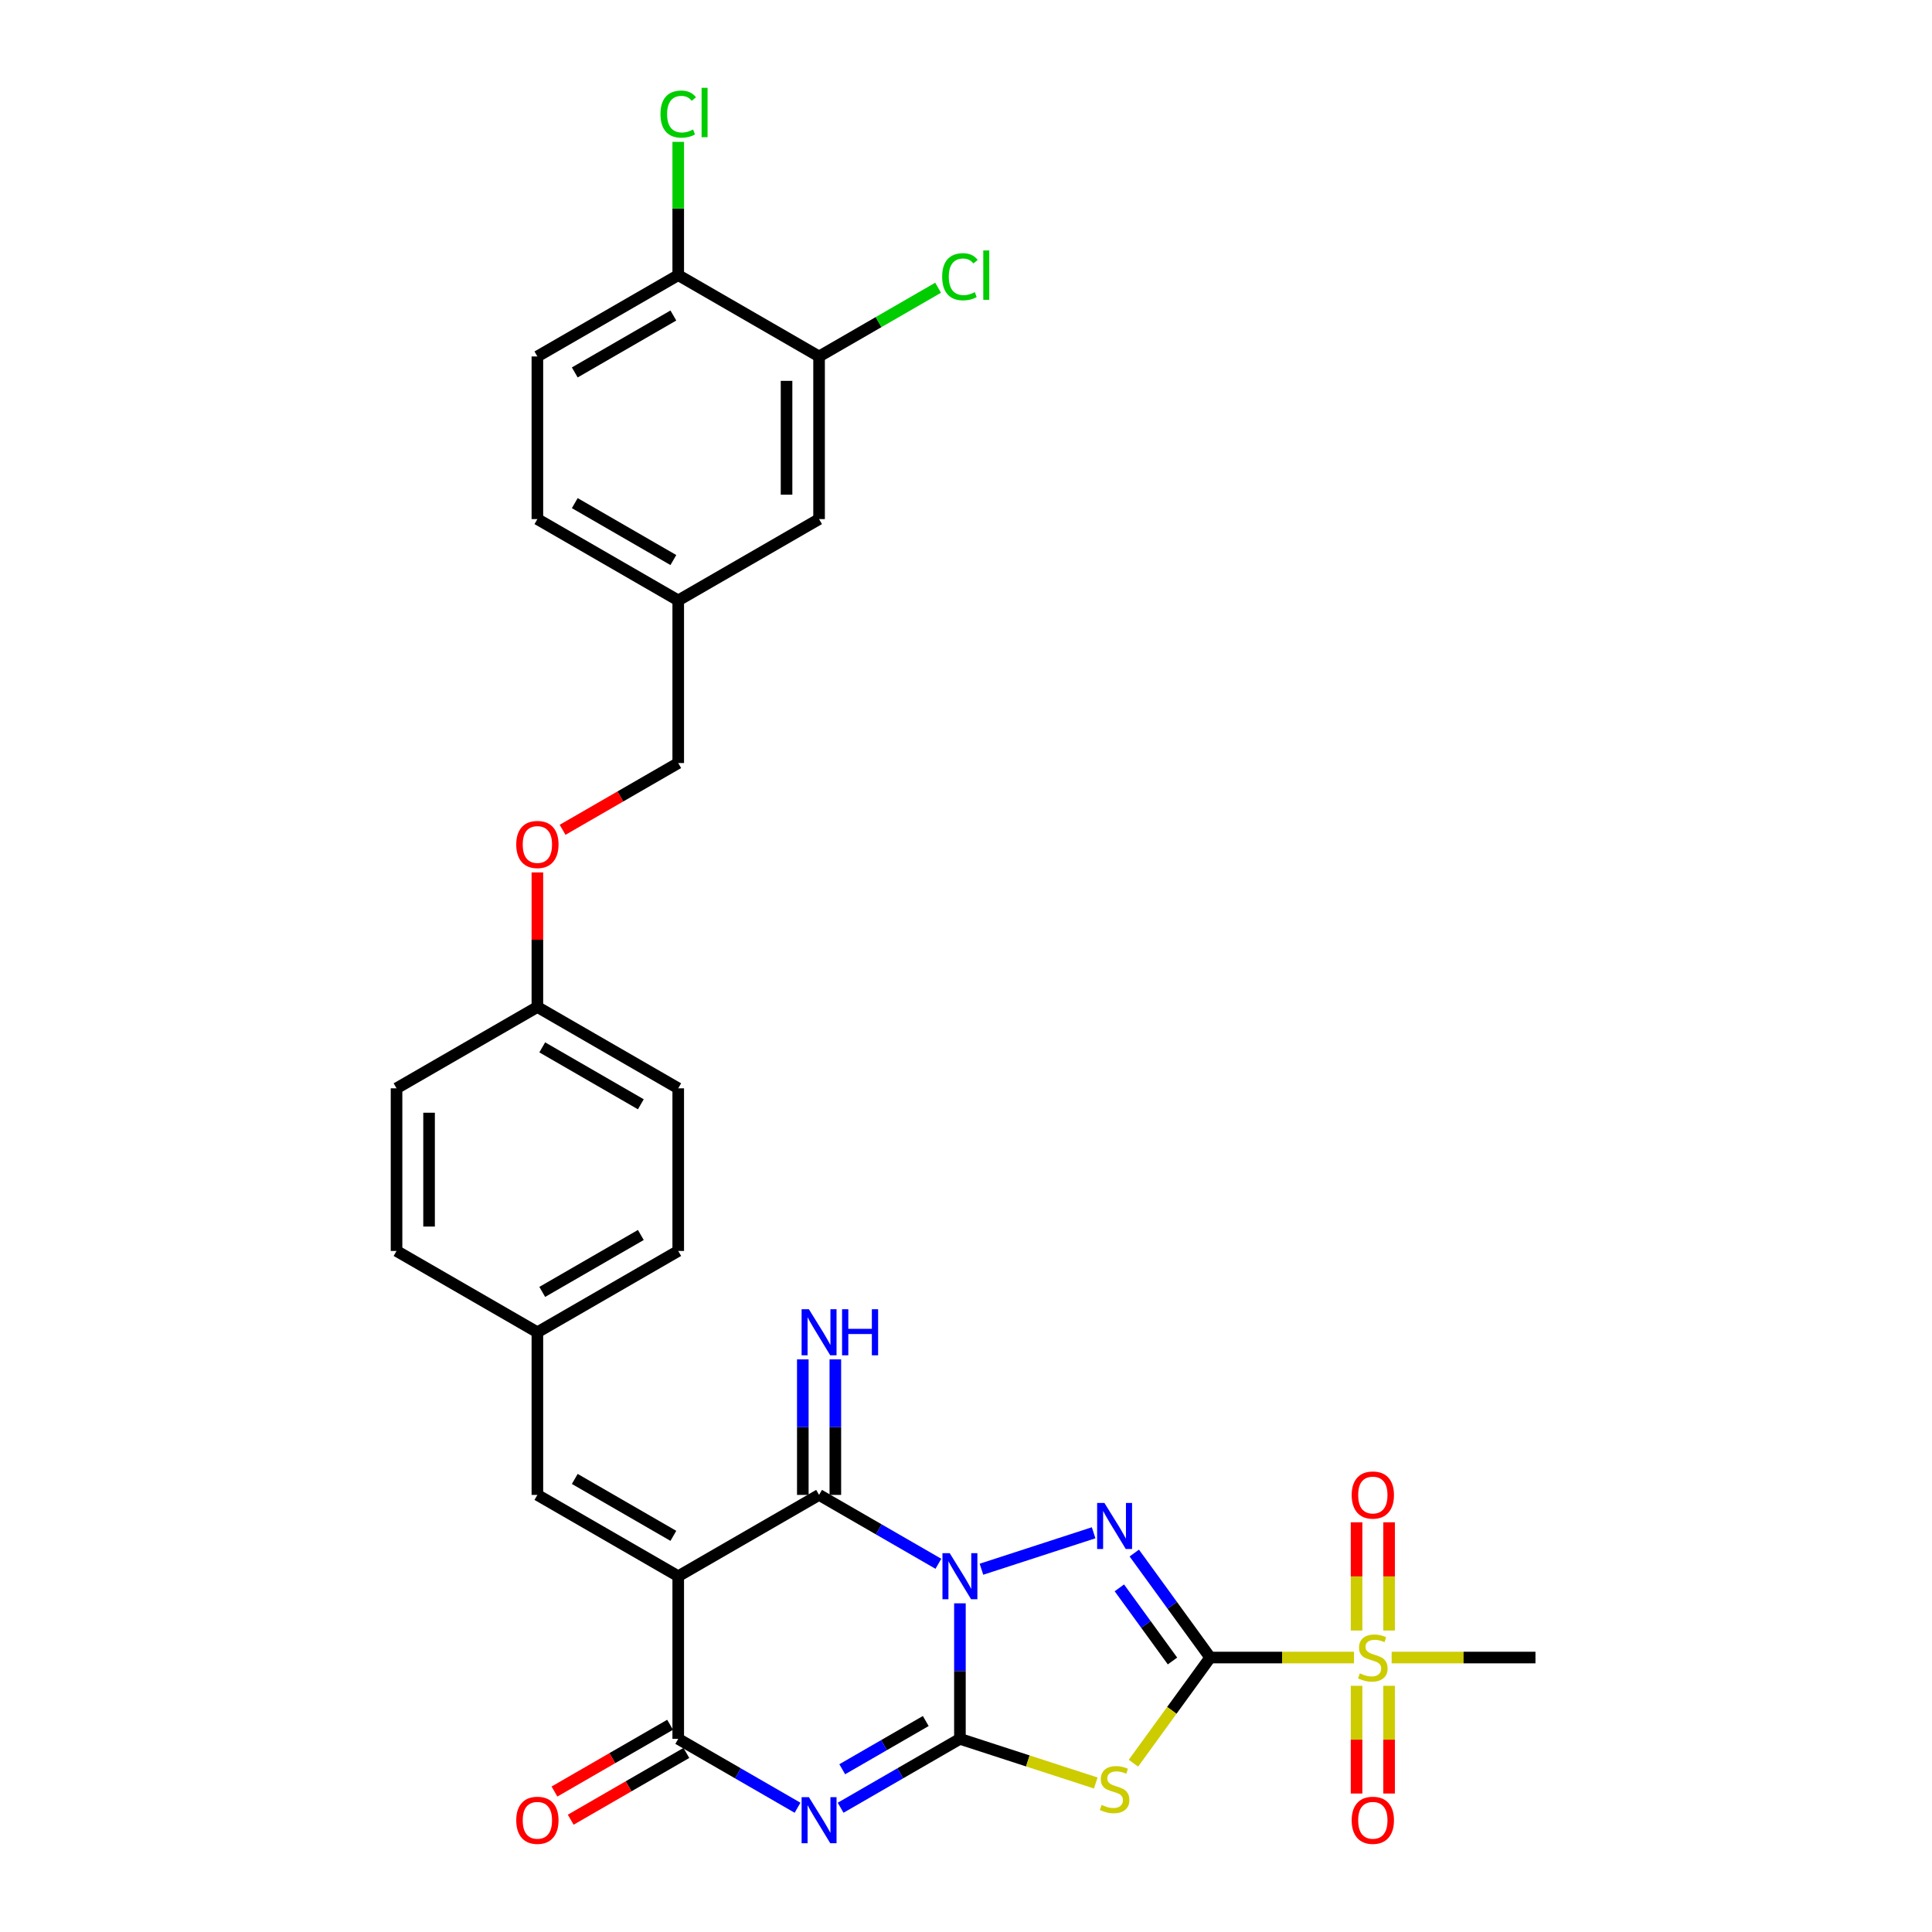 <?xml version='1.0' encoding='iso-8859-1'?>
<svg version='1.1' baseProfile='full'
              xmlns='http://www.w3.org/2000/svg'
                      xmlns:rdkit='http://www.rdkit.org/xml'
                      xmlns:xlink='http://www.w3.org/1999/xlink'
                  xml:space='preserve'
width='1000px' height='1000px' viewBox='0 0 1000 1000'>
<!-- END OF HEADER -->
<rect style='opacity:1.0;fill:#FFFFFF;stroke:none' width='1000' height='1000' x='0' y='0'> </rect>
<path class='bond-0' d='M 496.854,829.875 L 496.854,864.953' style='fill:none;fill-rule:evenodd;stroke:#0000FF;stroke-width:6px;stroke-linecap:butt;stroke-linejoin:miter;stroke-opacity:1' />
<path class='bond-0' d='M 496.854,864.953 L 496.854,900.031' style='fill:none;fill-rule:evenodd;stroke:#000000;stroke-width:6px;stroke-linecap:butt;stroke-linejoin:miter;stroke-opacity:1' />
<path class='bond-2' d='M 508,812.23 L 566.061,793.364' style='fill:none;fill-rule:evenodd;stroke:#0000FF;stroke-width:6px;stroke-linecap:butt;stroke-linejoin:miter;stroke-opacity:1' />
<path class='bond-6' d='M 485.709,809.416 L 454.831,791.589' style='fill:none;fill-rule:evenodd;stroke:#0000FF;stroke-width:6px;stroke-linecap:butt;stroke-linejoin:miter;stroke-opacity:1' />
<path class='bond-6' d='M 454.831,791.589 L 423.952,773.761' style='fill:none;fill-rule:evenodd;stroke:#000000;stroke-width:6px;stroke-linecap:butt;stroke-linejoin:miter;stroke-opacity:1' />
<path class='bond-3' d='M 496.854,900.031 L 465.976,917.858' style='fill:none;fill-rule:evenodd;stroke:#000000;stroke-width:6px;stroke-linecap:butt;stroke-linejoin:miter;stroke-opacity:1' />
<path class='bond-3' d='M 465.976,917.858 L 435.098,935.686' style='fill:none;fill-rule:evenodd;stroke:#0000FF;stroke-width:6px;stroke-linecap:butt;stroke-linejoin:miter;stroke-opacity:1' />
<path class='bond-3' d='M 479.173,890.799 L 457.558,903.278' style='fill:none;fill-rule:evenodd;stroke:#000000;stroke-width:6px;stroke-linecap:butt;stroke-linejoin:miter;stroke-opacity:1' />
<path class='bond-3' d='M 457.558,903.278 L 435.943,915.757' style='fill:none;fill-rule:evenodd;stroke:#0000FF;stroke-width:6px;stroke-linecap:butt;stroke-linejoin:miter;stroke-opacity:1' />
<path class='bond-5' d='M 496.854,900.031 L 532.01,911.453' style='fill:none;fill-rule:evenodd;stroke:#000000;stroke-width:6px;stroke-linecap:butt;stroke-linejoin:miter;stroke-opacity:1' />
<path class='bond-5' d='M 532.01,911.453 L 567.166,922.876' style='fill:none;fill-rule:evenodd;stroke:#CCCC00;stroke-width:6px;stroke-linecap:butt;stroke-linejoin:miter;stroke-opacity:1' />
<path class='bond-1' d='M 626.394,857.941 L 606.748,830.902' style='fill:none;fill-rule:evenodd;stroke:#000000;stroke-width:6px;stroke-linecap:butt;stroke-linejoin:miter;stroke-opacity:1' />
<path class='bond-1' d='M 606.748,830.902 L 587.103,803.862' style='fill:none;fill-rule:evenodd;stroke:#0000FF;stroke-width:6px;stroke-linecap:butt;stroke-linejoin:miter;stroke-opacity:1' />
<path class='bond-1' d='M 606.879,859.725 L 593.128,840.797' style='fill:none;fill-rule:evenodd;stroke:#000000;stroke-width:6px;stroke-linecap:butt;stroke-linejoin:miter;stroke-opacity:1' />
<path class='bond-1' d='M 593.128,840.797 L 579.376,821.87' style='fill:none;fill-rule:evenodd;stroke:#0000FF;stroke-width:6px;stroke-linecap:butt;stroke-linejoin:miter;stroke-opacity:1' />
<path class='bond-8' d='M 626.394,857.941 L 663.609,857.941' style='fill:none;fill-rule:evenodd;stroke:#000000;stroke-width:6px;stroke-linecap:butt;stroke-linejoin:miter;stroke-opacity:1' />
<path class='bond-8' d='M 663.609,857.941 L 700.825,857.941' style='fill:none;fill-rule:evenodd;stroke:#CCCC00;stroke-width:6px;stroke-linecap:butt;stroke-linejoin:miter;stroke-opacity:1' />
<path class='bond-31' d='M 626.394,857.941 L 606.528,885.284' style='fill:none;fill-rule:evenodd;stroke:#000000;stroke-width:6px;stroke-linecap:butt;stroke-linejoin:miter;stroke-opacity:1' />
<path class='bond-31' d='M 606.528,885.284 L 586.662,912.627' style='fill:none;fill-rule:evenodd;stroke:#CCCC00;stroke-width:6px;stroke-linecap:butt;stroke-linejoin:miter;stroke-opacity:1' />
<path class='bond-32' d='M 412.807,935.686 L 381.929,917.858' style='fill:none;fill-rule:evenodd;stroke:#0000FF;stroke-width:6px;stroke-linecap:butt;stroke-linejoin:miter;stroke-opacity:1' />
<path class='bond-32' d='M 381.929,917.858 L 351.051,900.031' style='fill:none;fill-rule:evenodd;stroke:#000000;stroke-width:6px;stroke-linecap:butt;stroke-linejoin:miter;stroke-opacity:1' />
<path class='bond-4' d='M 351.051,815.851 L 423.952,773.761' style='fill:none;fill-rule:evenodd;stroke:#000000;stroke-width:6px;stroke-linecap:butt;stroke-linejoin:miter;stroke-opacity:1' />
<path class='bond-7' d='M 351.051,815.851 L 351.051,900.031' style='fill:none;fill-rule:evenodd;stroke:#000000;stroke-width:6px;stroke-linecap:butt;stroke-linejoin:miter;stroke-opacity:1' />
<path class='bond-9' d='M 351.051,815.851 L 278.149,773.761' style='fill:none;fill-rule:evenodd;stroke:#000000;stroke-width:6px;stroke-linecap:butt;stroke-linejoin:miter;stroke-opacity:1' />
<path class='bond-9' d='M 348.533,794.957 L 297.502,765.494' style='fill:none;fill-rule:evenodd;stroke:#000000;stroke-width:6px;stroke-linecap:butt;stroke-linejoin:miter;stroke-opacity:1' />
<path class='bond-10' d='M 432.37,773.761 L 432.37,738.683' style='fill:none;fill-rule:evenodd;stroke:#000000;stroke-width:6px;stroke-linecap:butt;stroke-linejoin:miter;stroke-opacity:1' />
<path class='bond-10' d='M 432.37,738.683 L 432.37,703.606' style='fill:none;fill-rule:evenodd;stroke:#0000FF;stroke-width:6px;stroke-linecap:butt;stroke-linejoin:miter;stroke-opacity:1' />
<path class='bond-10' d='M 415.534,773.761 L 415.534,738.683' style='fill:none;fill-rule:evenodd;stroke:#000000;stroke-width:6px;stroke-linecap:butt;stroke-linejoin:miter;stroke-opacity:1' />
<path class='bond-10' d='M 415.534,738.683 L 415.534,703.606' style='fill:none;fill-rule:evenodd;stroke:#0000FF;stroke-width:6px;stroke-linecap:butt;stroke-linejoin:miter;stroke-opacity:1' />
<path class='bond-14' d='M 346.842,892.74 L 316.915,910.019' style='fill:none;fill-rule:evenodd;stroke:#000000;stroke-width:6px;stroke-linecap:butt;stroke-linejoin:miter;stroke-opacity:1' />
<path class='bond-14' d='M 316.915,910.019 L 286.988,927.297' style='fill:none;fill-rule:evenodd;stroke:#FF0000;stroke-width:6px;stroke-linecap:butt;stroke-linejoin:miter;stroke-opacity:1' />
<path class='bond-14' d='M 355.26,907.321 L 325.333,924.599' style='fill:none;fill-rule:evenodd;stroke:#000000;stroke-width:6px;stroke-linecap:butt;stroke-linejoin:miter;stroke-opacity:1' />
<path class='bond-14' d='M 325.333,924.599 L 295.406,941.878' style='fill:none;fill-rule:evenodd;stroke:#FF0000;stroke-width:6px;stroke-linecap:butt;stroke-linejoin:miter;stroke-opacity:1' />
<path class='bond-12' d='M 718.991,843.95 L 718.991,815.945' style='fill:none;fill-rule:evenodd;stroke:#CCCC00;stroke-width:6px;stroke-linecap:butt;stroke-linejoin:miter;stroke-opacity:1' />
<path class='bond-12' d='M 718.991,815.945 L 718.991,787.941' style='fill:none;fill-rule:evenodd;stroke:#FF0000;stroke-width:6px;stroke-linecap:butt;stroke-linejoin:miter;stroke-opacity:1' />
<path class='bond-12' d='M 702.155,843.95 L 702.155,815.945' style='fill:none;fill-rule:evenodd;stroke:#CCCC00;stroke-width:6px;stroke-linecap:butt;stroke-linejoin:miter;stroke-opacity:1' />
<path class='bond-12' d='M 702.155,815.945 L 702.155,787.941' style='fill:none;fill-rule:evenodd;stroke:#FF0000;stroke-width:6px;stroke-linecap:butt;stroke-linejoin:miter;stroke-opacity:1' />
<path class='bond-13' d='M 702.155,872.571 L 702.155,900.449' style='fill:none;fill-rule:evenodd;stroke:#CCCC00;stroke-width:6px;stroke-linecap:butt;stroke-linejoin:miter;stroke-opacity:1' />
<path class='bond-13' d='M 702.155,900.449 L 702.155,928.327' style='fill:none;fill-rule:evenodd;stroke:#FF0000;stroke-width:6px;stroke-linecap:butt;stroke-linejoin:miter;stroke-opacity:1' />
<path class='bond-13' d='M 718.991,872.571 L 718.991,900.449' style='fill:none;fill-rule:evenodd;stroke:#CCCC00;stroke-width:6px;stroke-linecap:butt;stroke-linejoin:miter;stroke-opacity:1' />
<path class='bond-13' d='M 718.991,900.449 L 718.991,928.327' style='fill:none;fill-rule:evenodd;stroke:#FF0000;stroke-width:6px;stroke-linecap:butt;stroke-linejoin:miter;stroke-opacity:1' />
<path class='bond-21' d='M 720.321,857.941 L 757.537,857.941' style='fill:none;fill-rule:evenodd;stroke:#CCCC00;stroke-width:6px;stroke-linecap:butt;stroke-linejoin:miter;stroke-opacity:1' />
<path class='bond-21' d='M 757.537,857.941 L 794.753,857.941' style='fill:none;fill-rule:evenodd;stroke:#000000;stroke-width:6px;stroke-linecap:butt;stroke-linejoin:miter;stroke-opacity:1' />
<path class='bond-17' d='M 278.149,773.761 L 278.149,689.581' style='fill:none;fill-rule:evenodd;stroke:#000000;stroke-width:6px;stroke-linecap:butt;stroke-linejoin:miter;stroke-opacity:1' />
<path class='bond-11' d='M 423.952,184.503 L 423.952,268.682' style='fill:none;fill-rule:evenodd;stroke:#000000;stroke-width:6px;stroke-linecap:butt;stroke-linejoin:miter;stroke-opacity:1' />
<path class='bond-11' d='M 407.116,197.13 L 407.116,256.055' style='fill:none;fill-rule:evenodd;stroke:#000000;stroke-width:6px;stroke-linecap:butt;stroke-linejoin:miter;stroke-opacity:1' />
<path class='bond-22' d='M 423.952,184.503 L 454.755,166.719' style='fill:none;fill-rule:evenodd;stroke:#000000;stroke-width:6px;stroke-linecap:butt;stroke-linejoin:miter;stroke-opacity:1' />
<path class='bond-22' d='M 454.755,166.719 L 485.557,148.935' style='fill:none;fill-rule:evenodd;stroke:#00CC00;stroke-width:6px;stroke-linecap:butt;stroke-linejoin:miter;stroke-opacity:1' />
<path class='bond-34' d='M 423.952,184.503 L 351.051,142.413' style='fill:none;fill-rule:evenodd;stroke:#000000;stroke-width:6px;stroke-linecap:butt;stroke-linejoin:miter;stroke-opacity:1' />
<path class='bond-15' d='M 351.051,142.413 L 278.149,184.503' style='fill:none;fill-rule:evenodd;stroke:#000000;stroke-width:6px;stroke-linecap:butt;stroke-linejoin:miter;stroke-opacity:1' />
<path class='bond-15' d='M 348.533,163.307 L 297.502,192.77' style='fill:none;fill-rule:evenodd;stroke:#000000;stroke-width:6px;stroke-linecap:butt;stroke-linejoin:miter;stroke-opacity:1' />
<path class='bond-24' d='M 351.051,142.413 L 351.051,107.916' style='fill:none;fill-rule:evenodd;stroke:#000000;stroke-width:6px;stroke-linecap:butt;stroke-linejoin:miter;stroke-opacity:1' />
<path class='bond-24' d='M 351.051,107.916 L 351.051,73.419' style='fill:none;fill-rule:evenodd;stroke:#00CC00;stroke-width:6px;stroke-linecap:butt;stroke-linejoin:miter;stroke-opacity:1' />
<path class='bond-16' d='M 423.952,268.682 L 351.051,310.772' style='fill:none;fill-rule:evenodd;stroke:#000000;stroke-width:6px;stroke-linecap:butt;stroke-linejoin:miter;stroke-opacity:1' />
<path class='bond-27' d='M 278.149,689.581 L 351.051,647.491' style='fill:none;fill-rule:evenodd;stroke:#000000;stroke-width:6px;stroke-linecap:butt;stroke-linejoin:miter;stroke-opacity:1' />
<path class='bond-27' d='M 280.666,668.687 L 331.697,639.224' style='fill:none;fill-rule:evenodd;stroke:#000000;stroke-width:6px;stroke-linecap:butt;stroke-linejoin:miter;stroke-opacity:1' />
<path class='bond-28' d='M 278.149,689.581 L 205.247,647.491' style='fill:none;fill-rule:evenodd;stroke:#000000;stroke-width:6px;stroke-linecap:butt;stroke-linejoin:miter;stroke-opacity:1' />
<path class='bond-18' d='M 278.149,184.503 L 278.149,268.682' style='fill:none;fill-rule:evenodd;stroke:#000000;stroke-width:6px;stroke-linecap:butt;stroke-linejoin:miter;stroke-opacity:1' />
<path class='bond-19' d='M 278.149,451.571 L 278.149,486.397' style='fill:none;fill-rule:evenodd;stroke:#FF0000;stroke-width:6px;stroke-linecap:butt;stroke-linejoin:miter;stroke-opacity:1' />
<path class='bond-19' d='M 278.149,486.397 L 278.149,521.222' style='fill:none;fill-rule:evenodd;stroke:#000000;stroke-width:6px;stroke-linecap:butt;stroke-linejoin:miter;stroke-opacity:1' />
<path class='bond-25' d='M 291.197,429.509 L 321.124,412.23' style='fill:none;fill-rule:evenodd;stroke:#FF0000;stroke-width:6px;stroke-linecap:butt;stroke-linejoin:miter;stroke-opacity:1' />
<path class='bond-25' d='M 321.124,412.23 L 351.051,394.952' style='fill:none;fill-rule:evenodd;stroke:#000000;stroke-width:6px;stroke-linecap:butt;stroke-linejoin:miter;stroke-opacity:1' />
<path class='bond-20' d='M 351.051,310.772 L 351.051,394.952' style='fill:none;fill-rule:evenodd;stroke:#000000;stroke-width:6px;stroke-linecap:butt;stroke-linejoin:miter;stroke-opacity:1' />
<path class='bond-26' d='M 351.051,310.772 L 278.149,268.682' style='fill:none;fill-rule:evenodd;stroke:#000000;stroke-width:6px;stroke-linecap:butt;stroke-linejoin:miter;stroke-opacity:1' />
<path class='bond-26' d='M 348.533,289.878 L 297.502,260.416' style='fill:none;fill-rule:evenodd;stroke:#000000;stroke-width:6px;stroke-linecap:butt;stroke-linejoin:miter;stroke-opacity:1' />
<path class='bond-23' d='M 278.149,521.222 L 205.247,563.312' style='fill:none;fill-rule:evenodd;stroke:#000000;stroke-width:6px;stroke-linecap:butt;stroke-linejoin:miter;stroke-opacity:1' />
<path class='bond-33' d='M 278.149,521.222 L 351.051,563.312' style='fill:none;fill-rule:evenodd;stroke:#000000;stroke-width:6px;stroke-linecap:butt;stroke-linejoin:miter;stroke-opacity:1' />
<path class='bond-33' d='M 280.666,542.116 L 331.697,571.578' style='fill:none;fill-rule:evenodd;stroke:#000000;stroke-width:6px;stroke-linecap:butt;stroke-linejoin:miter;stroke-opacity:1' />
<path class='bond-29' d='M 351.051,647.491 L 351.051,563.312' style='fill:none;fill-rule:evenodd;stroke:#000000;stroke-width:6px;stroke-linecap:butt;stroke-linejoin:miter;stroke-opacity:1' />
<path class='bond-30' d='M 205.247,647.491 L 205.247,563.312' style='fill:none;fill-rule:evenodd;stroke:#000000;stroke-width:6px;stroke-linecap:butt;stroke-linejoin:miter;stroke-opacity:1' />
<path class='bond-30' d='M 222.083,634.864 L 222.083,575.939' style='fill:none;fill-rule:evenodd;stroke:#000000;stroke-width:6px;stroke-linecap:butt;stroke-linejoin:miter;stroke-opacity:1' />
<path  class='atom-0' d='M 491.585 803.931
L 499.396 816.558
Q 500.171 817.804, 501.417 820.06
Q 502.663 822.316, 502.73 822.451
L 502.73 803.931
L 505.895 803.931
L 505.895 827.771
L 502.629 827.771
L 494.245 813.965
Q 493.268 812.349, 492.224 810.497
Q 491.214 808.645, 490.911 808.073
L 490.911 827.771
L 487.813 827.771
L 487.813 803.931
L 491.585 803.931
' fill='#0000FF'/>
<path  class='atom-3' d='M 571.644 777.918
L 579.456 790.545
Q 580.231 791.791, 581.476 794.047
Q 582.722 796.303, 582.79 796.438
L 582.79 777.918
L 585.955 777.918
L 585.955 801.758
L 582.689 801.758
L 574.304 787.952
Q 573.328 786.336, 572.284 784.484
Q 571.274 782.632, 570.971 782.06
L 570.971 801.758
L 567.873 801.758
L 567.873 777.918
L 571.644 777.918
' fill='#0000FF'/>
<path  class='atom-4' d='M 418.683 930.201
L 426.495 942.828
Q 427.269 944.073, 428.515 946.33
Q 429.761 948.586, 429.828 948.72
L 429.828 930.201
L 432.993 930.201
L 432.993 954.04
L 429.727 954.04
L 421.343 940.235
Q 420.366 938.619, 419.322 936.767
Q 418.312 934.915, 418.009 934.342
L 418.009 954.04
L 414.911 954.04
L 414.911 930.201
L 418.683 930.201
' fill='#0000FF'/>
<path  class='atom-6' d='M 570.18 934.226
Q 570.449 934.327, 571.56 934.798
Q 572.671 935.27, 573.883 935.573
Q 575.129 935.842, 576.341 935.842
Q 578.598 935.842, 579.911 934.765
Q 581.224 933.653, 581.224 931.734
Q 581.224 930.421, 580.55 929.613
Q 579.911 928.805, 578.901 928.367
Q 577.89 927.929, 576.207 927.424
Q 574.085 926.784, 572.806 926.178
Q 571.56 925.572, 570.651 924.293
Q 569.775 923.013, 569.775 920.858
Q 569.775 917.861, 571.796 916.009
Q 573.85 914.157, 577.89 914.157
Q 580.651 914.157, 583.783 915.471
L 583.009 918.063
Q 580.146 916.885, 577.991 916.885
Q 575.668 916.885, 574.389 917.861
Q 573.109 918.804, 573.143 920.454
Q 573.143 921.734, 573.782 922.508
Q 574.456 923.283, 575.399 923.72
Q 576.375 924.158, 577.991 924.663
Q 580.146 925.337, 581.426 926.01
Q 582.705 926.683, 583.615 928.064
Q 584.557 929.411, 584.557 931.734
Q 584.557 935.034, 582.335 936.819
Q 580.146 938.57, 576.476 938.57
Q 574.355 938.57, 572.739 938.098
Q 571.156 937.66, 569.27 936.886
L 570.18 934.226
' fill='#CCCC00'/>
<path  class='atom-9' d='M 703.839 866.123
Q 704.108 866.224, 705.219 866.695
Q 706.331 867.167, 707.543 867.47
Q 708.789 867.739, 710.001 867.739
Q 712.257 867.739, 713.57 866.662
Q 714.883 865.551, 714.883 863.631
Q 714.883 862.318, 714.21 861.51
Q 713.57 860.702, 712.56 860.264
Q 711.55 859.826, 709.866 859.321
Q 707.745 858.682, 706.465 858.075
Q 705.219 857.469, 704.31 856.19
Q 703.435 854.91, 703.435 852.755
Q 703.435 849.758, 705.455 847.907
Q 707.509 846.055, 711.55 846.055
Q 714.311 846.055, 717.442 847.368
L 716.668 849.961
Q 713.806 848.782, 711.651 848.782
Q 709.327 848.782, 708.048 849.758
Q 706.768 850.701, 706.802 852.351
Q 706.802 853.631, 707.442 854.405
Q 708.115 855.18, 709.058 855.617
Q 710.035 856.055, 711.651 856.56
Q 713.806 857.234, 715.085 857.907
Q 716.365 858.581, 717.274 859.961
Q 718.217 861.308, 718.217 863.631
Q 718.217 866.931, 715.994 868.716
Q 713.806 870.467, 710.136 870.467
Q 708.014 870.467, 706.398 869.995
Q 704.815 869.558, 702.93 868.783
L 703.839 866.123
' fill='#CCCC00'/>
<path  class='atom-11' d='M 418.683 677.661
L 426.495 690.288
Q 427.269 691.534, 428.515 693.79
Q 429.761 696.046, 429.828 696.181
L 429.828 677.661
L 432.993 677.661
L 432.993 701.501
L 429.727 701.501
L 421.343 687.696
Q 420.366 686.079, 419.322 684.227
Q 418.312 682.375, 418.009 681.803
L 418.009 701.501
L 414.911 701.501
L 414.911 677.661
L 418.683 677.661
' fill='#0000FF'/>
<path  class='atom-11' d='M 435.855 677.661
L 439.088 677.661
L 439.088 687.797
L 451.277 687.797
L 451.277 677.661
L 454.51 677.661
L 454.51 701.501
L 451.277 701.501
L 451.277 690.49
L 439.088 690.49
L 439.088 701.501
L 435.855 701.501
L 435.855 677.661
' fill='#0000FF'/>
<path  class='atom-13' d='M 699.63 773.828
Q 699.63 768.104, 702.458 764.905
Q 705.287 761.706, 710.573 761.706
Q 715.86 761.706, 718.688 764.905
Q 721.517 768.104, 721.517 773.828
Q 721.517 779.62, 718.655 782.92
Q 715.792 786.186, 710.573 786.186
Q 705.32 786.186, 702.458 782.92
Q 699.63 779.654, 699.63 773.828
M 710.573 783.492
Q 714.21 783.492, 716.163 781.068
Q 718.149 778.61, 718.149 773.828
Q 718.149 769.148, 716.163 766.791
Q 714.21 764.4, 710.573 764.4
Q 706.937 764.4, 704.95 766.757
Q 702.997 769.114, 702.997 773.828
Q 702.997 778.643, 704.95 781.068
Q 706.937 783.492, 710.573 783.492
' fill='#FF0000'/>
<path  class='atom-14' d='M 699.63 942.188
Q 699.63 936.464, 702.458 933.265
Q 705.287 930.066, 710.573 930.066
Q 715.86 930.066, 718.688 933.265
Q 721.517 936.464, 721.517 942.188
Q 721.517 947.979, 718.655 951.279
Q 715.792 954.545, 710.573 954.545
Q 705.32 954.545, 702.458 951.279
Q 699.63 948.013, 699.63 942.188
M 710.573 951.852
Q 714.21 951.852, 716.163 949.427
Q 718.149 946.969, 718.149 942.188
Q 718.149 937.507, 716.163 935.15
Q 714.21 932.76, 710.573 932.76
Q 706.937 932.76, 704.95 935.117
Q 702.997 937.474, 702.997 942.188
Q 702.997 947.003, 704.95 949.427
Q 706.937 951.852, 710.573 951.852
' fill='#FF0000'/>
<path  class='atom-15' d='M 267.205 942.188
Q 267.205 936.464, 270.034 933.265
Q 272.862 930.066, 278.149 930.066
Q 283.435 930.066, 286.264 933.265
Q 289.092 936.464, 289.092 942.188
Q 289.092 947.979, 286.23 951.279
Q 283.368 954.545, 278.149 954.545
Q 272.896 954.545, 270.034 951.279
Q 267.205 948.013, 267.205 942.188
M 278.149 951.852
Q 281.785 951.852, 283.738 949.427
Q 285.725 946.969, 285.725 942.188
Q 285.725 937.507, 283.738 935.15
Q 281.785 932.76, 278.149 932.76
Q 274.512 932.76, 272.526 935.117
Q 270.573 937.474, 270.573 942.188
Q 270.573 947.003, 272.526 949.427
Q 274.512 951.852, 278.149 951.852
' fill='#FF0000'/>
<path  class='atom-20' d='M 267.205 437.109
Q 267.205 431.385, 270.034 428.186
Q 272.862 424.987, 278.149 424.987
Q 283.435 424.987, 286.264 428.186
Q 289.092 431.385, 289.092 437.109
Q 289.092 442.901, 286.23 446.201
Q 283.368 449.467, 278.149 449.467
Q 272.896 449.467, 270.034 446.201
Q 267.205 442.935, 267.205 437.109
M 278.149 446.773
Q 281.785 446.773, 283.738 444.349
Q 285.725 441.891, 285.725 437.109
Q 285.725 432.429, 283.738 430.072
Q 281.785 427.681, 278.149 427.681
Q 274.512 427.681, 272.526 430.038
Q 270.573 432.395, 270.573 437.109
Q 270.573 441.924, 272.526 444.349
Q 274.512 446.773, 278.149 446.773
' fill='#FF0000'/>
<path  class='atom-23' d='M 487.662 143.238
Q 487.662 137.312, 490.423 134.214
Q 493.218 131.082, 498.504 131.082
Q 503.42 131.082, 506.047 134.55
L 503.824 136.369
Q 501.905 133.843, 498.504 133.843
Q 494.901 133.843, 492.982 136.268
Q 491.096 138.658, 491.096 143.238
Q 491.096 147.952, 493.049 150.376
Q 495.036 152.801, 498.875 152.801
Q 501.501 152.801, 504.565 151.218
L 505.508 153.743
Q 504.262 154.552, 502.376 155.023
Q 500.491 155.494, 498.403 155.494
Q 493.218 155.494, 490.423 152.329
Q 487.662 149.164, 487.662 143.238
' fill='#00CC00'/>
<path  class='atom-23' d='M 508.942 129.634
L 512.04 129.634
L 512.04 155.191
L 508.942 155.191
L 508.942 129.634
' fill='#00CC00'/>
<path  class='atom-25' d='M 341.858 59.058
Q 341.858 53.132, 344.619 50.034
Q 347.414 46.902, 352.7 46.902
Q 357.617 46.902, 360.243 50.371
L 358.021 52.189
Q 356.101 49.663, 352.7 49.663
Q 349.098 49.663, 347.178 52.088
Q 345.293 54.479, 345.293 59.058
Q 345.293 63.772, 347.246 66.196
Q 349.232 68.621, 353.071 68.621
Q 355.697 68.621, 358.761 67.038
L 359.704 69.564
Q 358.458 70.372, 356.573 70.843
Q 354.687 71.315, 352.599 71.315
Q 347.414 71.315, 344.619 68.149
Q 341.858 64.984, 341.858 59.058
' fill='#00CC00'/>
<path  class='atom-25' d='M 363.139 45.455
L 366.237 45.455
L 366.237 71.011
L 363.139 71.011
L 363.139 45.455
' fill='#00CC00'/>
</svg>
